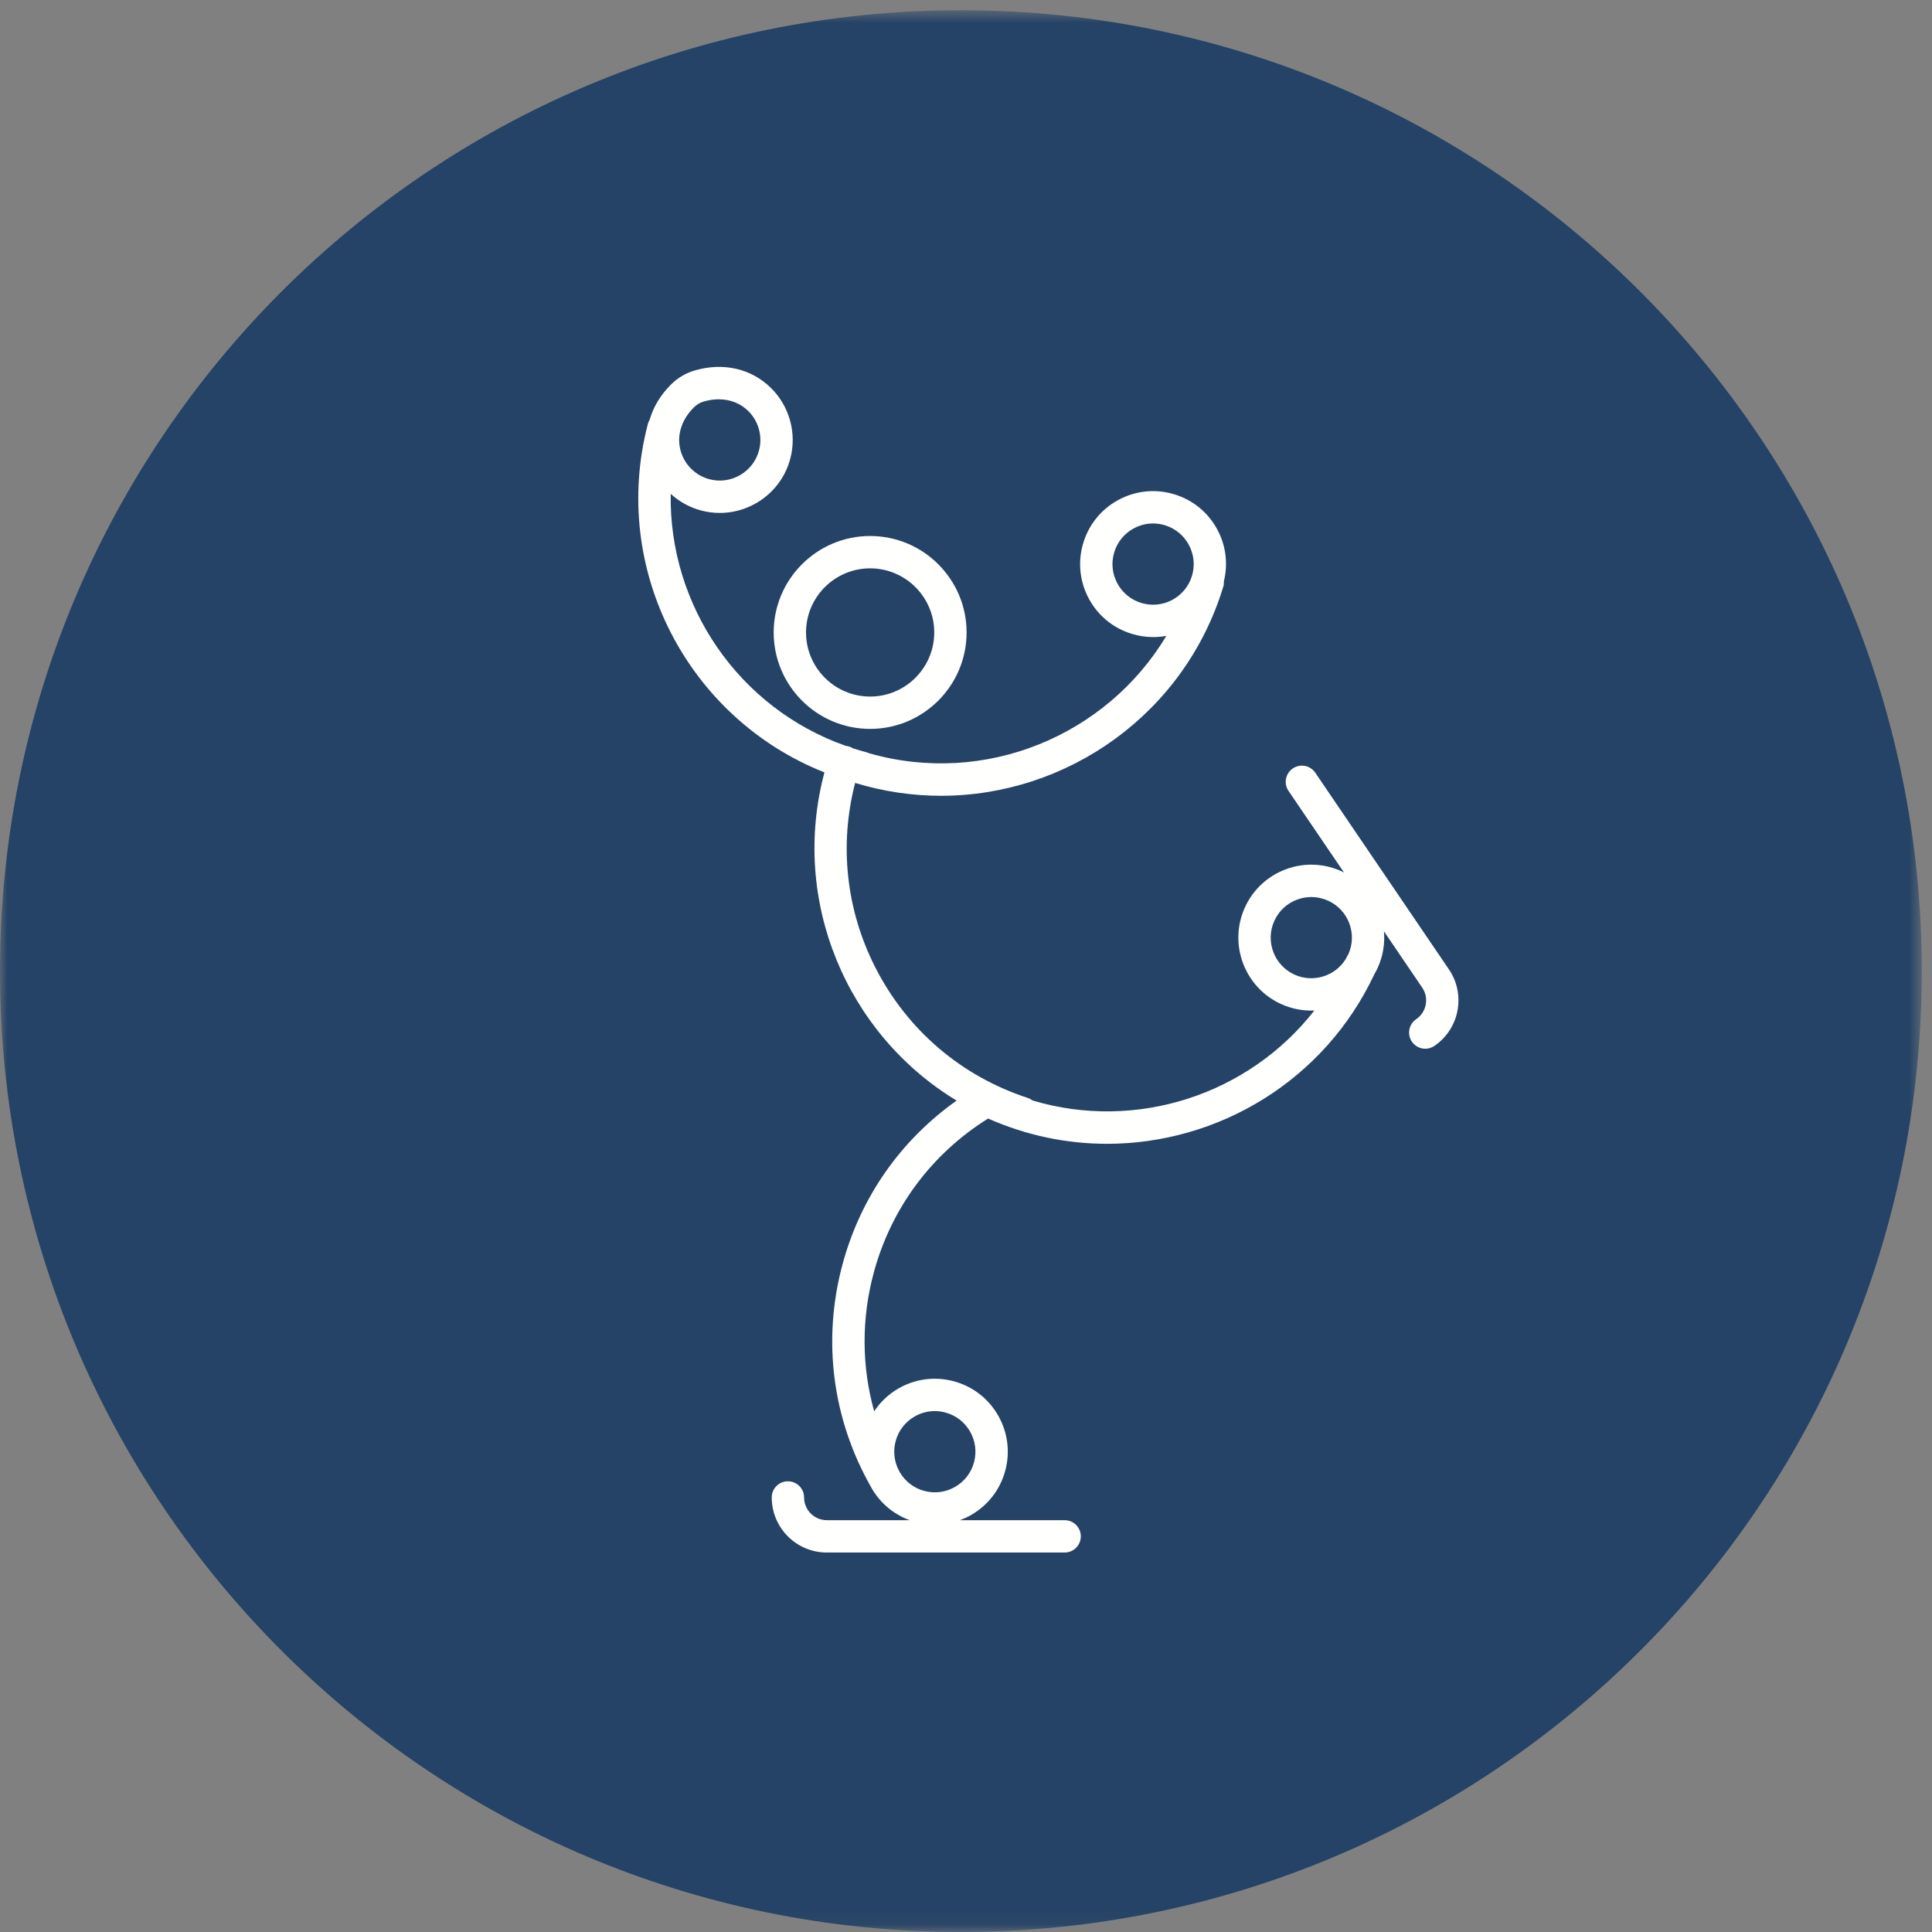 <?xml version="1.0" encoding="UTF-8"?>
<svg width="127px" height="127px" viewBox="0 0 127 127" version="1.1" xmlns="http://www.w3.org/2000/svg" xmlns:xlink="http://www.w3.org/1999/xlink">
    <rect x="0" y="0" width="127" height="127" fill="#808080" stroke="none"/>
    <!-- Generator: Sketch 59.1 (86144) - https://sketch.com -->
    <title>Figure Skating Dark Blue</title>
    <desc>Created with Sketch.</desc>
    <defs>
        <polygon id="path-1" points="0 0.673 126.327 0.673 126.327 126.94 0 126.94"></polygon>
    </defs>
    <g id="MODULE-—-Ledes" stroke="none" stroke-width="1" fill="none" fill-rule="evenodd">
        <g id="Artboard" transform="translate(-103, -126)">
            <g id="Figure-Skating-Dark-Blue" transform="translate(103, 126)">
                <g id="Group-3">
                    <mask id="mask-2" fill="white">
                        <use xlink:href="#path-1"></use>
                    </mask>
                    <g id="Clip-2"></g>
                    <path d="M126.327,63.837 C126.327,98.721 98.048,127 63.164,127 C28.279,127 0,98.721 0,63.837 C0,28.952 28.279,0.673 63.164,0.673 C98.048,0.673 126.327,28.952 126.327,63.837" id="Fill-1" fill="#254366" mask="url(#mask-2)"></path>
                </g>
                <path d="M57.198,37.36 C59.522,37.36 61.413,39.25 61.413,41.574 C61.413,43.898 59.522,45.788 57.198,45.788 C54.875,45.788 52.984,43.898 52.984,41.574 C52.984,39.25 54.875,37.36 57.198,37.36 Z M57.198,47.914 C60.694,47.914 63.539,45.07 63.539,41.574 C63.539,38.078 60.694,35.234 57.198,35.234 C53.702,35.234 50.858,38.078 50.858,41.574 C50.858,45.07 53.702,47.914 57.198,47.914 L57.198,47.914 Z" id="Fill-4" fill="#FFFFFE"></path>
                <path d="M85.095,64.067 C83.755,63.459 83.159,61.874 83.767,60.534 C84.062,59.884 84.591,59.388 85.259,59.138 C85.564,59.023 85.882,58.966 86.199,58.966 C86.574,58.966 86.948,59.046 87.3,59.205 L87.301,59.205 C87.949,59.5 88.445,60.03 88.696,60.697 C88.947,61.364 88.923,62.09 88.629,62.739 C88.627,62.743 88.624,62.746 88.623,62.75 C88.581,62.807 88.545,62.869 88.515,62.935 C88.498,62.972 88.479,63.008 88.462,63.045 C87.766,64.165 86.328,64.626 85.095,64.067 Z M60.115,93.117 C60.526,92.879 60.983,92.758 61.446,92.758 C61.677,92.758 61.911,92.788 62.141,92.85 C62.83,93.035 63.405,93.476 63.761,94.093 C64.118,94.711 64.213,95.43 64.028,96.12 C63.844,96.808 63.402,97.383 62.784,97.74 C62.167,98.096 61.447,98.191 60.759,98.006 C60.079,97.825 59.511,97.391 59.153,96.786 C59.152,96.786 59.152,96.784 59.152,96.784 C59.133,96.751 59.117,96.717 59.098,96.685 C58.423,95.422 58.866,93.838 60.115,93.117 Z M46.275,26.389 C46.606,26.295 46.933,26.248 47.246,26.248 C47.992,26.248 48.668,26.51 49.181,27.012 C49.865,27.681 50.14,28.672 49.897,29.597 C49.525,31.021 48.064,31.876 46.639,31.504 C45.715,31.262 44.985,30.537 44.736,29.613 C44.471,28.629 44.792,27.594 45.616,26.775 C45.799,26.593 46.027,26.459 46.275,26.389 Z M75.021,39.635 C74.339,39.427 73.778,38.966 73.443,38.337 C73.107,37.708 73.037,36.986 73.245,36.304 C73.452,35.621 73.913,35.061 74.542,34.726 C74.935,34.516 75.363,34.41 75.795,34.41 C76.057,34.41 76.318,34.449 76.575,34.527 C77.258,34.735 77.818,35.196 78.153,35.825 C78.489,36.454 78.56,37.176 78.353,37.858 C78.145,38.54 77.684,39.101 77.055,39.436 C76.426,39.771 75.704,39.842 75.021,39.635 Z M95.247,63.726 L86.46,50.795 C86.13,50.309 85.469,50.184 84.983,50.513 C84.497,50.843 84.371,51.504 84.701,51.99 L88.349,57.356 C88.291,57.328 88.237,57.296 88.179,57.269 C87.012,56.74 85.71,56.697 84.511,57.148 C83.312,57.599 82.359,58.489 81.831,59.655 C80.738,62.063 81.809,64.911 84.217,66.003 C84.857,66.293 85.529,66.431 86.19,66.431 C86.261,66.431 86.33,66.427 86.4,66.424 C82.079,71.958 74.705,74.381 67.874,72.34 C67.782,72.272 67.682,72.212 67.566,72.175 C63.185,70.746 59.622,67.695 57.535,63.586 C55.613,59.802 55.157,55.537 56.213,51.464 C56.218,51.466 56.222,51.468 56.227,51.47 C58.101,52.04 59.995,52.311 61.859,52.311 C70.167,52.311 77.87,46.921 80.411,38.572 C80.447,38.452 80.457,38.332 80.452,38.215 C80.732,37.068 80.59,35.874 80.029,34.824 C79.427,33.694 78.42,32.866 77.194,32.493 C75.97,32.12 74.672,32.247 73.542,32.85 C72.412,33.452 71.584,34.459 71.211,35.684 C70.838,36.91 70.965,38.207 71.567,39.337 C72.17,40.468 73.177,41.295 74.402,41.668 C74.864,41.809 75.335,41.878 75.805,41.878 C76.095,41.878 76.384,41.852 76.67,41.799 C72.743,48.349 64.772,51.699 57.134,49.516 C57.082,49.493 57.029,49.47 56.972,49.455 C56.666,49.375 56.365,49.286 56.067,49.191 C55.995,49.146 55.919,49.106 55.834,49.078 C55.759,49.054 55.683,49.039 55.606,49.032 C48.534,46.545 43.963,39.774 44.089,32.464 C44.654,32.978 45.34,33.362 46.101,33.56 C46.506,33.667 46.914,33.717 47.314,33.717 C49.442,33.717 51.391,32.288 51.954,30.135 C52.389,28.475 51.896,26.696 50.669,25.493 C49.38,24.231 47.568,23.812 45.695,24.344 C45.101,24.512 44.555,24.831 44.117,25.267 C43.423,25.957 42.946,26.752 42.703,27.594 C42.655,27.675 42.615,27.761 42.59,27.856 C40.086,37.424 45.221,47.221 54.195,50.773 C51.942,59.194 55.644,67.965 62.884,72.348 C59.197,74.953 56.557,78.725 55.375,83.14 C54.044,88.104 54.714,93.287 57.257,97.748 C57.271,97.774 57.282,97.8 57.297,97.826 C57.865,98.811 58.745,99.544 59.8,99.929 L54.35,99.929 C53.526,99.929 52.856,99.259 52.856,98.435 C52.856,97.848 52.38,97.372 51.793,97.372 C51.206,97.372 50.73,97.848 50.73,98.435 C50.73,100.431 52.354,102.055 54.35,102.055 L69.983,102.055 C70.57,102.055 71.047,101.579 71.047,100.992 C71.047,100.405 70.57,99.929 69.983,99.929 L63.101,99.929 C63.356,99.834 63.606,99.72 63.847,99.581 C64.957,98.941 65.75,97.907 66.082,96.669 C66.413,95.432 66.243,94.14 65.603,93.031 C64.962,91.921 63.928,91.127 62.691,90.796 C61.455,90.465 60.162,90.635 59.052,91.276 C58.391,91.657 57.86,92.176 57.464,92.773 C56.642,89.832 56.617,86.716 57.428,83.69 C58.568,79.433 61.232,75.848 64.953,73.527 C67.495,74.653 70.152,75.188 72.772,75.188 C80.068,75.188 87.055,71.046 90.341,64.044 C90.421,63.907 90.497,63.765 90.564,63.617 C90.911,62.853 91.045,62.032 90.973,61.218 L93.488,64.92 C93.713,65.25 93.795,65.648 93.72,66.039 C93.646,66.432 93.423,66.771 93.093,66.996 C92.606,67.326 92.48,67.987 92.811,68.472 C93.017,68.775 93.351,68.938 93.69,68.938 C93.896,68.938 94.105,68.878 94.287,68.754 C95.939,67.632 96.368,65.376 95.247,63.726 L95.247,63.726 Z" id="Fill-5" fill="#FFFFFE"></path>
            </g>
        </g>
    </g>
</svg>